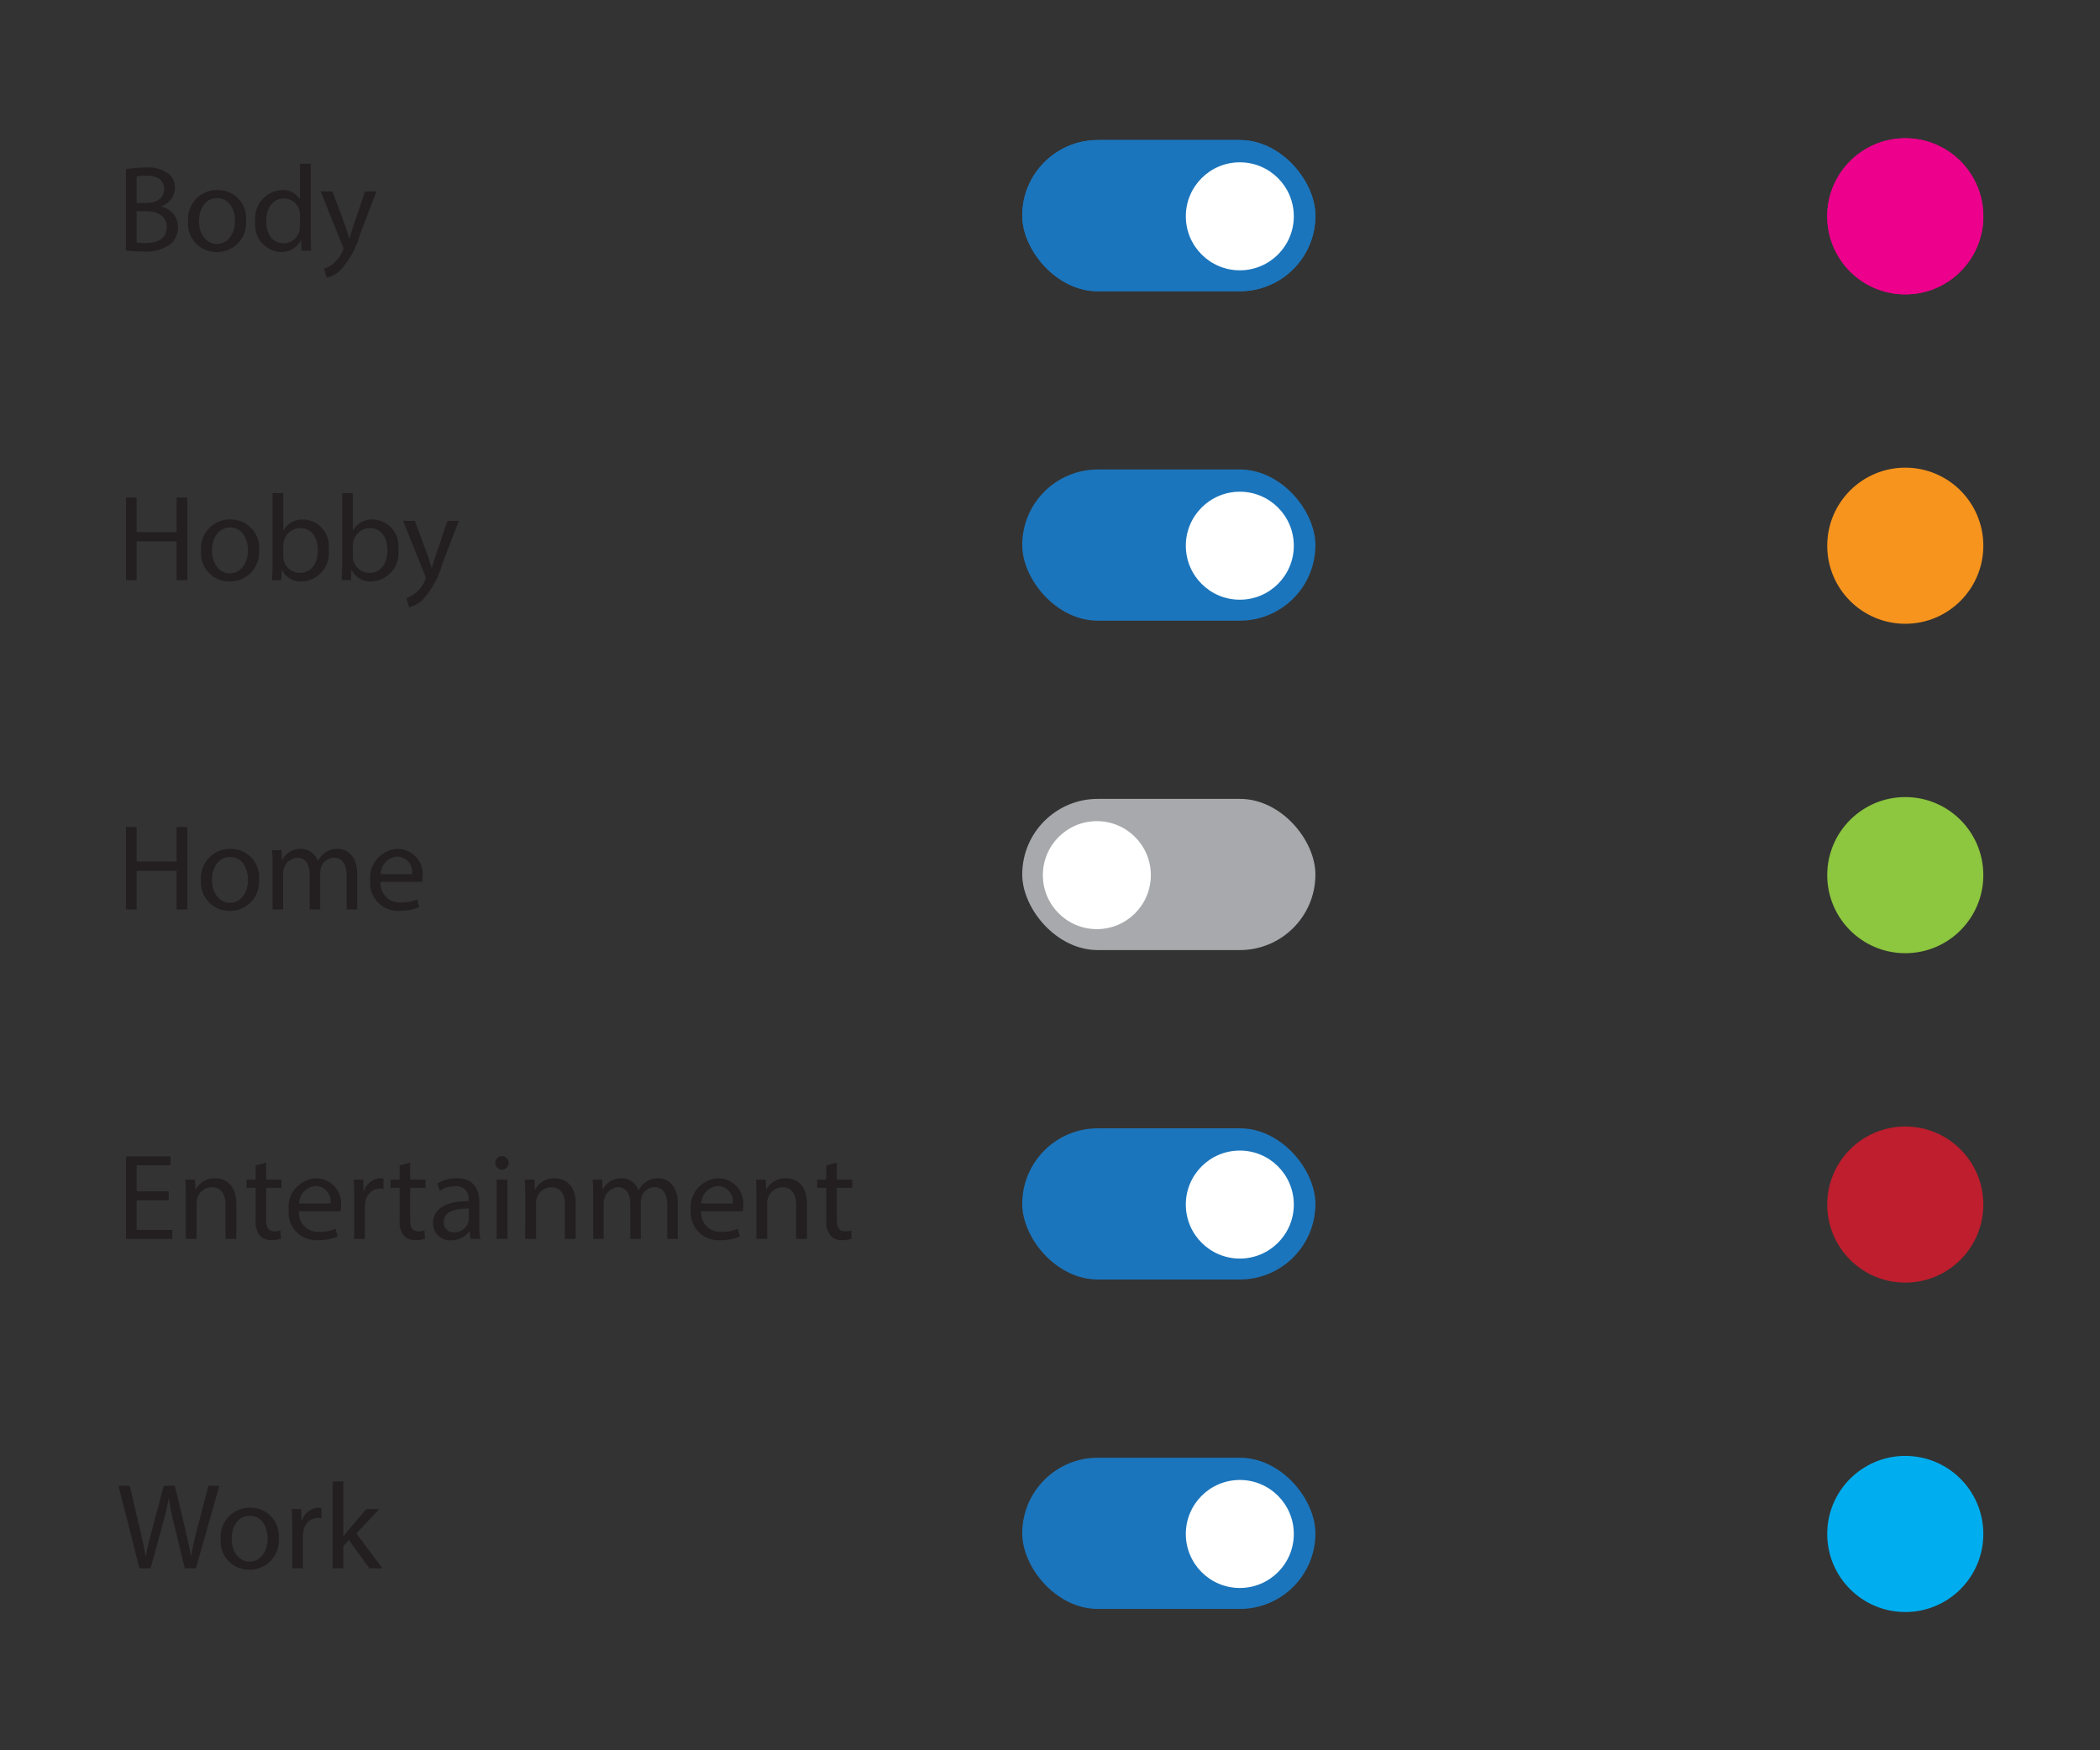 <svg id="Layer_1" data-name="Layer 1" xmlns="http://www.w3.org/2000/svg" viewBox="0 0 90 75">
  <rect x="0" y="0" width="90" height="75" fill="#333333" stroke="none"/>
  <defs>
    <style>
      .cls-1 {
        fill: #1b75bc;
      }

      .cls-2 {
        fill: #fff;
      }

      .cls-3 {
        fill: #ec008c;
      }

      .cls-4 {
        fill: #231f20;
      }

      .cls-5 {
        fill: #f7941d;
      }

      .cls-6 {
        fill: #a7a9ac;
      }

      .cls-7 {
        fill: #8dc63f;
      }

      .cls-8 {
        fill: #be1e2d;
      }

      .cls-9 {
        fill: #00aeef;
      }
    </style>
  </defs>
  <title>Artboard 1</title>
  <rect class="cls-1" x="43.81" y="6.001" width="12.565" height="6.479" rx="3.239"/>
  <circle class="cls-2" cx="53.135" cy="9.269" r="2.314"/>
  <circle class="cls-3" cx="81.655" cy="9.269" r="3.345"/>
  <g>
    <path class="cls-4" d="M5.399,7.251a4.428,4.428,0,0,1,.834-.073,1.46,1.46,0,0,1,.971.257.741.741,0,0,1,.294.625.84.84,0,0,1-.598.777v.01a.912.912,0,0,1,.729.887.954.954,0,0,1-.299.708,1.775,1.775,0,0,1-1.223.331,5.255,5.255,0,0,1-.709-.042Zm.457,1.449h.415c.482,0,.766-.252.766-.593,0-.415-.315-.578-.777-.578a1.929,1.929,0,0,0-.404.032Zm0,1.695a2.389,2.389,0,0,0,.383.021c.472,0,.908-.173.908-.688,0-.483-.415-.682-.914-.682H5.855Z"/>
    <path class="cls-4" d="M10.545,9.451A1.241,1.241,0,0,1,9.28,10.799,1.208,1.208,0,0,1,8.062,9.493,1.24,1.24,0,0,1,9.322,8.144,1.203,1.203,0,0,1,10.545,9.451ZM8.529,9.477c0,.557.32.977.771.977.441,0,.772-.415.772-.987,0-.431-.215-.977-.761-.977S8.529,8.994,8.529,9.477Z"/>
    <path class="cls-4" d="M13.318,7.015V10.085c0,.226.005.483.021.656h-.415l-.021-.441h-.01a.94.94,0,0,1-.866.499,1.158,1.158,0,0,1-1.087-1.291,1.216,1.216,0,0,1,1.139-1.365.85.85,0,0,1,.767.388h.01V7.015ZM12.856,9.235a.795.795,0,0,0-.021-.194.679.679,0,0,0-.667-.536c-.478,0-.761.42-.761.982,0,.514.252.939.75.939a.694.694,0,0,0,.677-.551.785.785,0,0,0,.021-.199Z"/>
    <path class="cls-4" d="M14.249,8.201l.556,1.501c.058.168.121.367.163.52h.01c.047-.152.1-.347.163-.53l.504-1.491h.488l-.693,1.811a3.861,3.861,0,0,1-.872,1.59,1.249,1.249,0,0,1-.566.299l-.116-.389a1.224,1.224,0,0,0,.404-.226,1.399,1.399,0,0,0,.388-.515.333.333,0,0,0,.037-.11.403.403,0,0,0-.032-.121l-.939-2.341Z"/>
  </g>
  <rect class="cls-1" x="43.81" y="6.001" width="12.565" height="6.479" rx="3.239"/>
  <circle class="cls-2" cx="53.135" cy="9.269" r="2.314"/>
  <circle class="cls-3" cx="81.655" cy="9.269" r="3.345"/>
  <g>
    <path class="cls-4" d="M5.855,21.32v1.48H7.567v-1.48h.462v3.538H7.567V23.199H5.855v1.659H5.399v-3.538Z"/>
    <path class="cls-4" d="M11.1,23.566A1.241,1.241,0,0,1,9.836,24.915a1.208,1.208,0,0,1-1.218-1.307,1.24,1.24,0,0,1,1.26-1.349A1.203,1.203,0,0,1,11.1,23.566Zm-2.016.026c0,.557.32.977.771.977.441,0,.772-.415.772-.987,0-.431-.215-.977-.761-.977S9.085,23.109,9.085,23.592Z"/>
    <path class="cls-4" d="M11.659,24.857c.01-.173.021-.43.021-.656v-3.071h.457V22.726h.011a.946.946,0,0,1,.866-.467,1.14,1.14,0,0,1,1.071,1.296A1.207,1.207,0,0,1,12.945,24.915a.905.905,0,0,1-.851-.478h-.016l-.021.42Zm.478-1.018a.888.888,0,0,0,.021.168.713.713,0,0,0,.693.541c.483,0,.771-.394.771-.977,0-.509-.262-.945-.756-.945a.736.736,0,0,0-.703.567.898.898,0,0,0-.026.189Z"/>
    <path class="cls-4" d="M14.642,24.857c.01-.173.021-.43.021-.656v-3.071h.457V22.726h.011a.946.946,0,0,1,.866-.467,1.14,1.14,0,0,1,1.071,1.296A1.207,1.207,0,0,1,15.928,24.915a.905.905,0,0,1-.851-.478h-.016l-.021.42Zm.478-1.018a.888.888,0,0,0,.021.168.713.713,0,0,0,.693.541c.483,0,.771-.394.771-.977,0-.509-.262-.945-.756-.945a.736.736,0,0,0-.703.567.898.898,0,0,0-.026.189Z"/>
    <path class="cls-4" d="M17.778,22.317l.556,1.501c.058.168.121.368.163.52h.011c.047-.152.1-.347.163-.53l.504-1.491h.488l-.693,1.811a3.873,3.873,0,0,1-.871,1.59,1.256,1.256,0,0,1-.567.299l-.115-.389a1.22,1.22,0,0,0,.404-.226,1.401,1.401,0,0,0,.388-.514.331.331,0,0,0,.037-.11.403.403,0,0,0-.031-.121l-.939-2.341Z"/>
  </g>
  <rect class="cls-1" x="43.81" y="20.117" width="12.565" height="6.479" rx="3.239"/>
  <circle class="cls-2" cx="53.135" cy="23.384" r="2.314"/>
  <circle class="cls-5" cx="81.655" cy="23.384" r="3.345"/>
  <g>
    <path class="cls-4" d="M5.855,35.435v1.48H7.567V35.435h.462V38.973H7.567V37.314H5.855v1.659H5.399V35.435Z"/>
    <path class="cls-4" d="M11.1,37.682a1.241,1.241,0,0,1-1.265,1.349,1.208,1.208,0,0,1-1.218-1.307A1.24,1.24,0,0,1,9.878,36.375,1.203,1.203,0,0,1,11.1,37.682ZM9.085,37.708c0,.557.32.977.771.977.441,0,.772-.415.772-.987,0-.431-.215-.977-.761-.977S9.085,37.225,9.085,37.708Z"/>
    <path class="cls-4" d="M11.68,37.12c0-.262-.005-.478-.021-.688h.404l.021.41h.016a.875.875,0,0,1,.798-.467.751.751,0,0,1,.719.509h.01a1.041,1.041,0,0,1,.284-.331.867.867,0,0,1,.562-.178c.336,0,.834.22.834,1.102v1.496h-.452V37.535c0-.488-.178-.782-.551-.782a.597.597,0,0,0-.546.42.76.76,0,0,0-.037.231V38.973h-.451V37.451c0-.404-.179-.698-.53-.698a.632.632,0,0,0-.572.462.643.643,0,0,0-.037.226V38.973h-.451Z"/>
    <path class="cls-4" d="M16.309,37.787a.814.814,0,0,0,.872.882,1.677,1.677,0,0,0,.704-.131l.079.331a2.052,2.052,0,0,1-.845.158,1.18,1.18,0,0,1-1.249-1.281,1.233,1.233,0,0,1,1.191-1.37A1.076,1.076,0,0,1,18.11,37.572a1.812,1.812,0,0,1-.016.215Zm1.354-.331a.657.657,0,0,0-.641-.75.766.766,0,0,0-.708.75Z"/>
  </g>
  <rect class="cls-6" x="43.81" y="34.232" width="12.565" height="6.479" rx="3.239"/>
  <circle class="cls-2" cx="47.008" cy="37.5" r="2.314"/>
  <circle class="cls-7" cx="81.655" cy="37.5" r="3.345"/>
  <g>
    <path class="cls-4" d="M7.231,51.43H5.855V52.705H7.388v.383H5.399V49.55H7.309v.383H5.855v1.118H7.231Z"/>
    <path class="cls-4" d="M7.963,51.235c0-.262-.005-.478-.021-.688h.409l.026.42h.01a.934.934,0,0,1,.84-.478c.352,0,.898.21.898,1.081v1.517H9.663V51.624c0-.41-.152-.75-.588-.75a.656.656,0,0,0-.62.472.663.663,0,0,0-.031.215v1.527H7.963Z"/>
    <path class="cls-4" d="M11.407,49.818v.729H12.069v.352h-.662v1.37c0,.315.089.494.347.494a1.03,1.03,0,0,0,.268-.032l.021.346a1.121,1.121,0,0,1-.409.063.641.641,0,0,1-.499-.194.944.944,0,0,1-.178-.662V50.899h-.394V50.548h.394v-.609Z"/>
    <path class="cls-4" d="M12.812,51.902a.814.814,0,0,0,.872.882,1.677,1.677,0,0,0,.704-.131l.079.331a2.053,2.053,0,0,1-.845.158,1.18,1.18,0,0,1-1.249-1.281,1.233,1.233,0,0,1,1.191-1.37A1.076,1.076,0,0,1,14.613,51.687a1.813,1.813,0,0,1-.016.215Zm1.354-.331a.657.657,0,0,0-.641-.75.766.766,0,0,0-.708.75Z"/>
    <path class="cls-4" d="M15.182,51.34c0-.299-.005-.556-.021-.792h.404l.016.499h.021a.762.762,0,0,1,.703-.556.51.51,0,0,1,.131.016v.436a.71.71,0,0,0-.157-.016.648.648,0,0,0-.62.593,1.323,1.323,0,0,0-.021.215v1.354h-.457Z"/>
    <path class="cls-4" d="M17.578,49.818v.729h.662v.352H17.578v1.37c0,.315.089.494.347.494a1.03,1.03,0,0,0,.268-.032l.021.346a1.122,1.122,0,0,1-.41.063.641.641,0,0,1-.499-.194.942.942,0,0,1-.178-.662V50.899h-.394V50.548h.394v-.609Z"/>
    <path class="cls-4" d="M20.164,53.088l-.037-.32H20.111a.945.945,0,0,1-.777.378.724.724,0,0,1-.777-.73c0-.614.546-.95,1.527-.945v-.052a.524.524,0,0,0-.577-.588,1.266,1.266,0,0,0-.661.188l-.105-.304a1.58,1.58,0,0,1,.835-.226c.777,0,.966.53.966,1.039v.95a3.555,3.555,0,0,0,.042.609Zm-.068-1.296c-.504-.011-1.076.079-1.076.572a.409.409,0,0,0,.436.441.632.632,0,0,0,.614-.425.488.488,0,0,0,.026-.147Z"/>
    <path class="cls-4" d="M21.798,49.834a.286.286,0,0,1-.572,0,.281.281,0,0,1,.289-.289A.274.274,0,0,1,21.798,49.834Zm-.514,3.254V50.548h.462v2.541Z"/>
    <path class="cls-4" d="M22.511,51.235c0-.262-.005-.478-.021-.688h.409l.026.42h.011a.934.934,0,0,1,.84-.478c.352,0,.897.21.897,1.081v1.517h-.462V51.624c0-.41-.152-.75-.588-.75a.656.656,0,0,0-.62.472.663.663,0,0,0-.031.215v1.527h-.462Z"/>
    <path class="cls-4" d="M25.421,51.235c0-.262-.005-.478-.021-.688h.404l.021.41h.016a.875.875,0,0,1,.798-.467.75.75,0,0,1,.719.509h.011a1.052,1.052,0,0,1,.283-.331.869.869,0,0,1,.562-.178c.336,0,.834.22.834,1.102v1.496h-.451V51.65c0-.488-.179-.782-.551-.782a.597.597,0,0,0-.546.42.761.761,0,0,0-.037.231v1.569h-.452V51.566c0-.404-.178-.698-.53-.698a.69.69,0,0,0-.609.688v1.533h-.451Z"/>
    <path class="cls-4" d="M30.05,51.902a.813.813,0,0,0,.871.882,1.673,1.673,0,0,0,.703-.131l.079.331a2.054,2.054,0,0,1-.845.158,1.18,1.18,0,0,1-1.25-1.281,1.233,1.233,0,0,1,1.192-1.37,1.076,1.076,0,0,1,1.05,1.197,1.695,1.695,0,0,1-.016.215Zm1.354-.331a.657.657,0,0,0-.64-.75.766.766,0,0,0-.709.75Z"/>
    <path class="cls-4" d="M32.42,51.235c0-.262-.005-.478-.021-.688h.409l.026.42h.01a.934.934,0,0,1,.84-.478c.352,0,.898.21.898,1.081v1.517h-.462V51.624c0-.41-.152-.75-.588-.75a.656.656,0,0,0-.62.472.663.663,0,0,0-.031.215v1.527H32.42Z"/>
    <path class="cls-4" d="M35.864,49.818v.729H36.526v.352h-.662v1.37c0,.315.089.494.347.494a1.03,1.03,0,0,0,.268-.032l.021.346a1.121,1.121,0,0,1-.409.063.641.641,0,0,1-.499-.194.944.944,0,0,1-.178-.662V50.899h-.394V50.548h.394v-.609Z"/>
  </g>
  <rect class="cls-1" x="43.81" y="48.348" width="12.565" height="6.479" rx="3.239"/>
  <circle class="cls-2" cx="53.135" cy="51.616" r="2.314"/>
  <circle class="cls-8" cx="81.655" cy="51.616" r="3.345"/>
  <g>
    <path class="cls-4" d="M5.976,67.205l-.898-3.538H5.561l.42,1.79c.105.441.2.882.263,1.223h.01c.058-.352.168-.771.289-1.228l.473-1.785h.478l.431,1.796c.1.42.194.84.247,1.212h.01c.074-.389.173-.782.284-1.223l.467-1.785h.467L8.396,67.205H7.918l-.446-1.843a10.774,10.774,0,0,1-.231-1.154H7.231a11.112,11.112,0,0,1-.273,1.154l-.504,1.843Z"/>
    <path class="cls-4" d="M11.944,65.914a1.241,1.241,0,0,1-1.265,1.349,1.208,1.208,0,0,1-1.218-1.307,1.241,1.241,0,0,1,1.26-1.35A1.203,1.203,0,0,1,11.944,65.914Zm-2.016.026c0,.556.32.976.772.976.44,0,.771-.414.771-.986,0-.431-.215-.977-.761-.977S9.929,65.456,9.929,65.94Z"/>
    <path class="cls-4" d="M12.524,65.456c0-.299-.005-.557-.021-.793h.404l.016.499h.021a.763.763,0,0,1,.703-.557.488.488,0,0,1,.131.017v.436a.68.68,0,0,0-.158-.016.647.647,0,0,0-.619.593,1.271,1.271,0,0,0-.021.215v1.354h-.457Z"/>
    <path class="cls-4" d="M14.716,65.83h.01c.063-.09.152-.199.226-.289l.745-.877h.557l-.982,1.045,1.118,1.496h-.562l-.876-1.218-.236.263v.955h-.457V63.478H14.716Z"/>
  </g>
  <rect class="cls-1" x="43.81" y="62.464" width="12.565" height="6.479" rx="3.239"/>
  <circle class="cls-2" cx="53.135" cy="65.731" r="2.314"/>
  <circle class="cls-9" cx="81.655" cy="65.731" r="3.345"/>
</svg>
